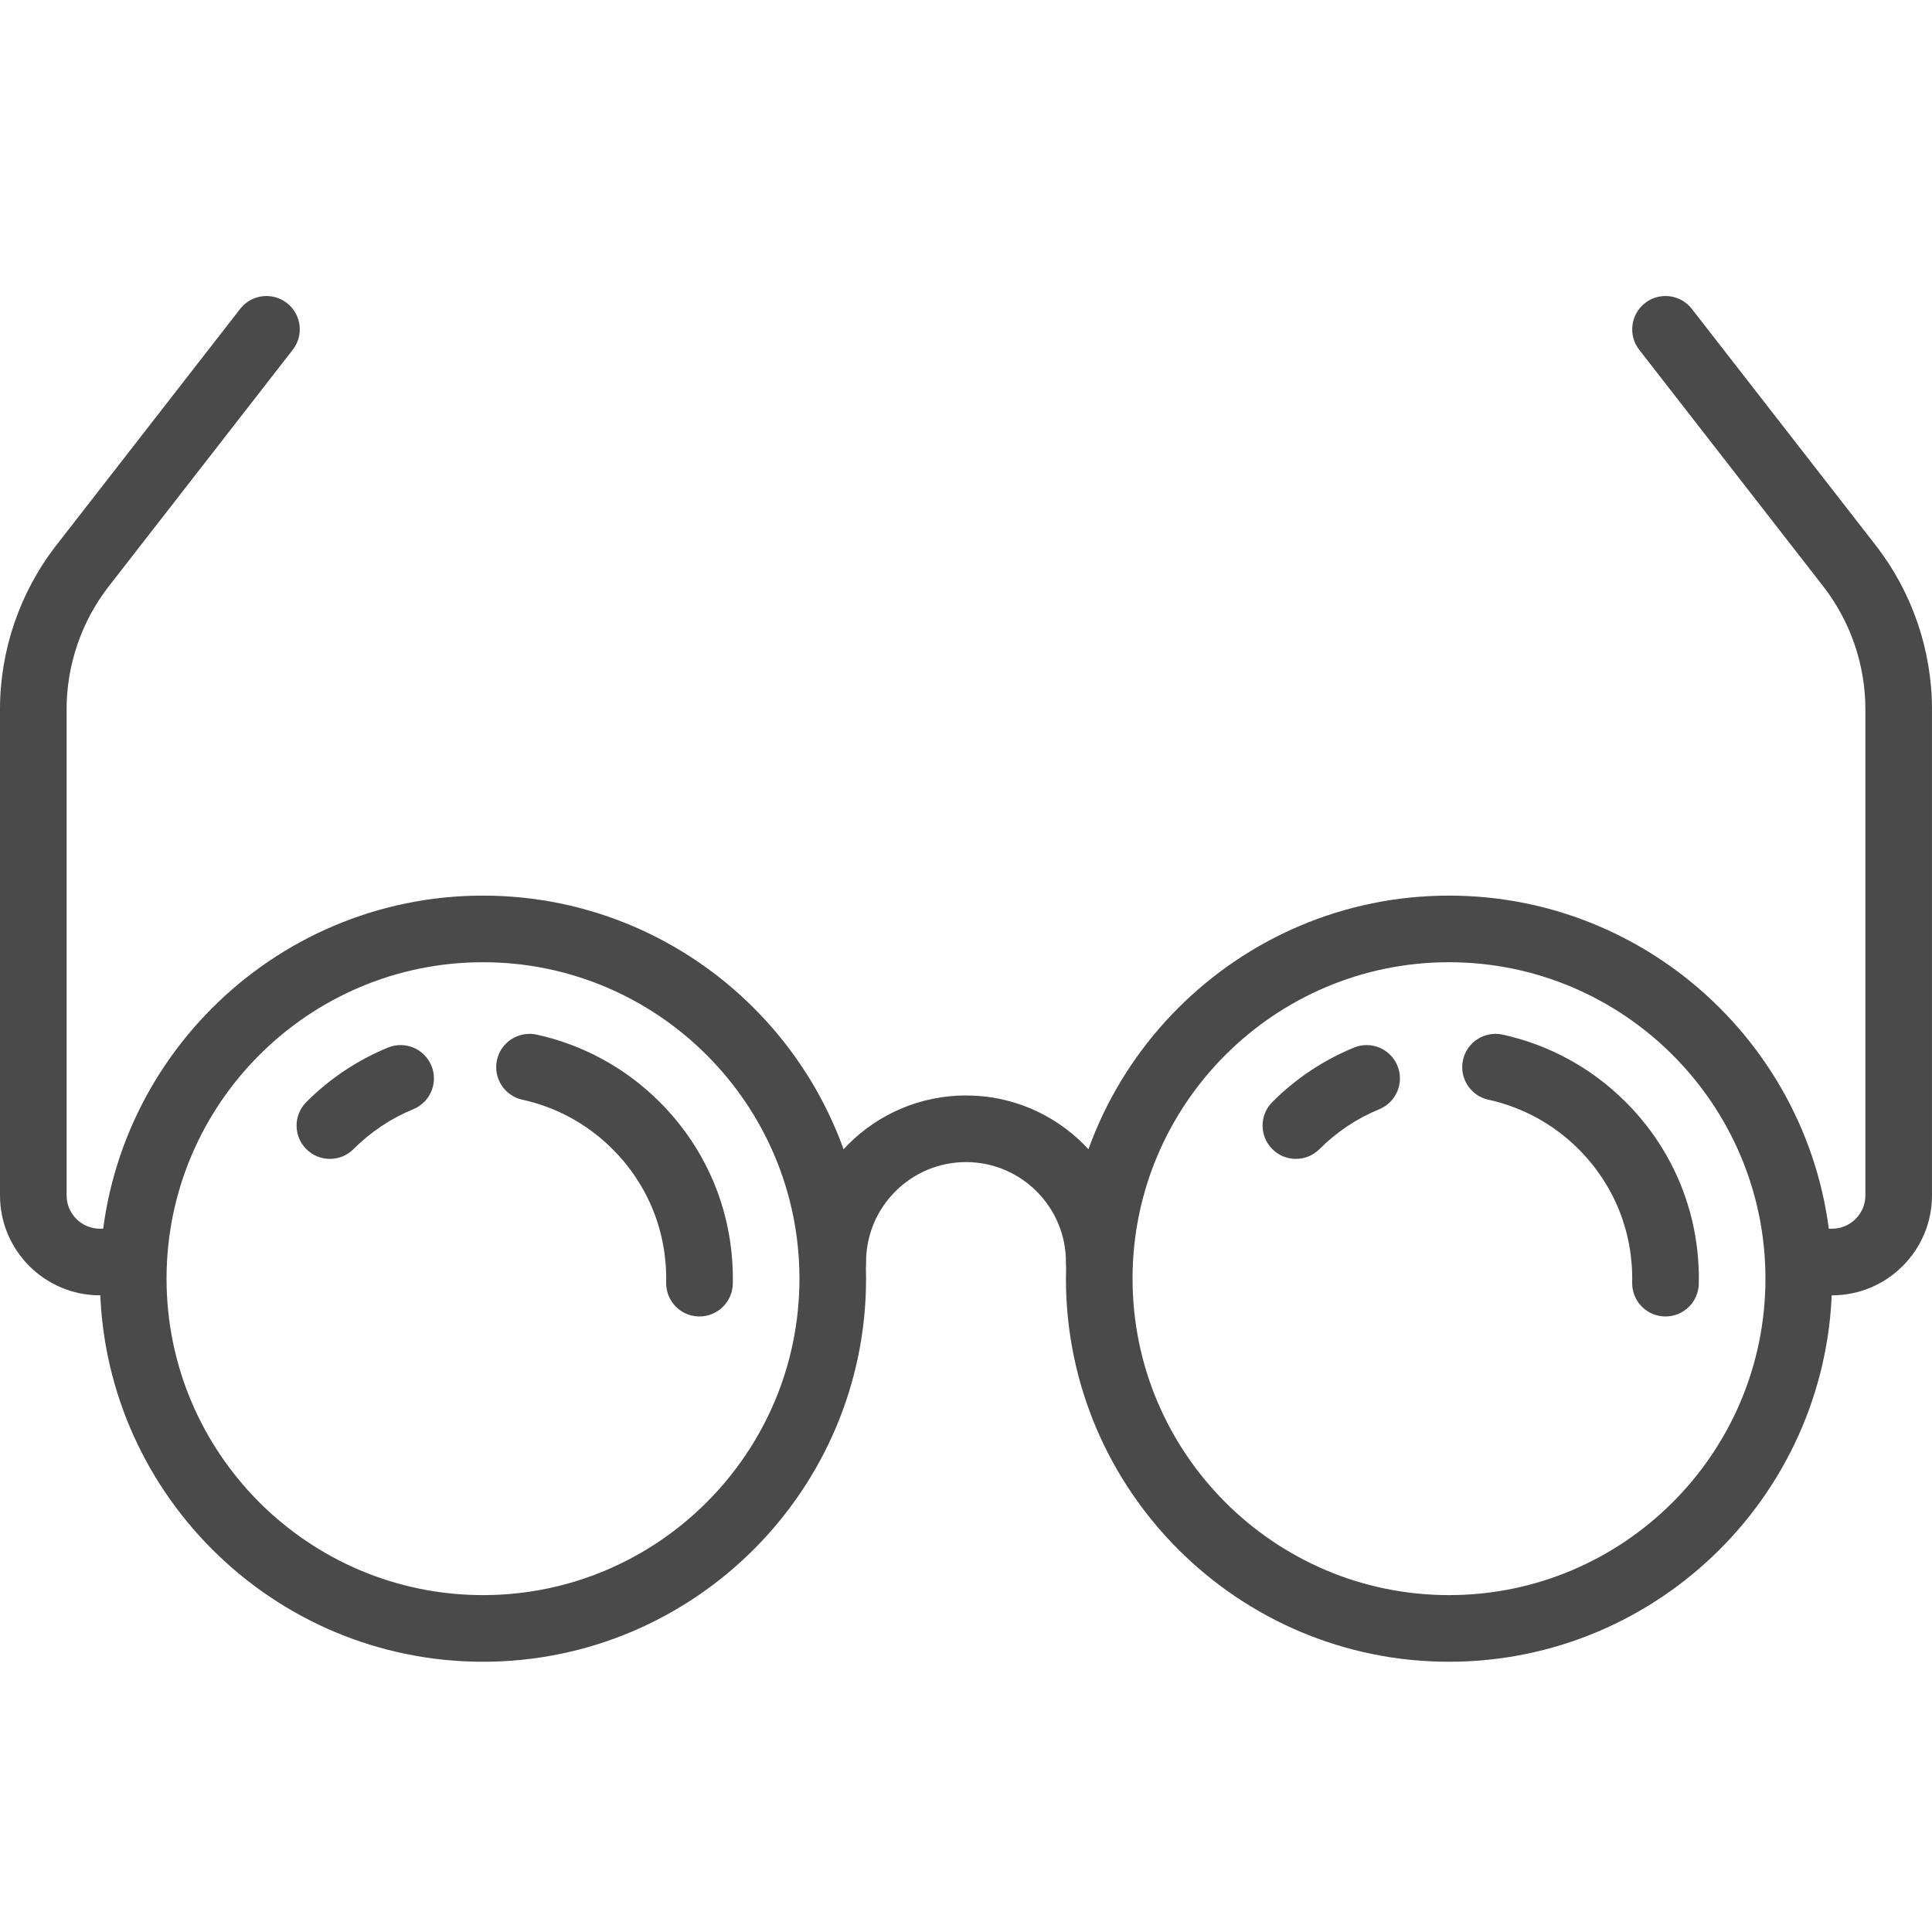 <?xml version="1.0" encoding="utf-8"?>
<!-- Generator: Adobe Illustrator 16.0.4, SVG Export Plug-In . SVG Version: 6.00 Build 0)  -->
<!DOCTYPE svg PUBLIC "-//W3C//DTD SVG 1.1//EN" "http://www.w3.org/Graphics/SVG/1.1/DTD/svg11.dtd">
<svg version="1.1" id="圖層_1" xmlns="http://www.w3.org/2000/svg" xmlns:xlink="http://www.w3.org/1999/xlink" x="0px" y="0px"
	 width="150px" height="150px" viewBox="0 0 150 150" enable-background="new 0 0 150 150" xml:space="preserve">
<g>
	<path fill="#4A4A4A" d="M107.933,85.556c-0.234,0.235-0.519,0.428-0.846,0.562c-1.739,0.715-3.302,1.758-4.646,3.101
		c-1.01,1.01-2.647,1.01-3.657,0s-1.01-2.647,0-3.657c1.829-1.829,3.96-3.251,6.337-4.228c1.321-0.543,2.833,0.088,3.375,1.409
		C108.905,83.737,108.648,84.84,107.933,85.556z"/>
	<path fill="#4A4A4A" d="M131.136,101.453c-0.48,0.48-1.149,0.771-1.883,0.757c-1.428-0.029-2.562-1.212-2.532-2.64
		c0.081-3.91-1.397-7.588-4.162-10.353c-1.929-1.929-4.35-3.255-7-3.835c-1.396-0.307-2.277-1.686-1.973-3.081
		c0.303-1.396,1.684-2.276,3.08-1.973c3.618,0.793,6.921,2.602,9.55,5.231c3.771,3.771,5.787,8.783,5.678,14.117
		C131.879,100.373,131.591,100.997,131.136,101.453z"/>
	<g>
		<path fill="#4A4A4A" d="M85.345,100.569c-1.429,0-2.586-1.158-2.586-2.587c0-4.277-3.48-7.758-7.759-7.758
			c-4.278,0-7.758,3.48-7.758,7.758c0,1.429-1.158,2.587-2.586,2.587s-2.586-1.158-2.586-2.587c0-7.13,5.801-12.931,12.931-12.931
			c7.129,0,12.931,5.801,12.931,12.931C87.931,99.411,86.773,100.569,85.345,100.569z"/>
		<path fill="#4A4A4A" d="M10.345,100.569H7.758C3.48,100.569,0,97.089,0,92.811V55.056c0-4.576,1.548-9.088,4.357-12.702
			l14.29-18.373c0.878-1.129,2.504-1.328,3.629-0.455c1.127,0.878,1.331,2.503,0.454,3.629L8.441,45.528
			c-2.109,2.711-3.27,6.096-3.27,9.528v37.755c0,1.426,1.161,2.586,2.586,2.586h2.586c1.428,0,2.586,1.158,2.586,2.587
			C12.931,99.411,11.773,100.569,10.345,100.569z"/>
		<path fill="#4A4A4A" d="M142.241,100.569h-2.586c-1.429,0-2.587-1.158-2.587-2.587c0-1.428,1.158-2.586,2.587-2.586h2.586
			c1.426,0,2.587-1.16,2.587-2.586V55.056c0-3.432-1.161-6.816-3.27-9.528l-14.29-18.372c-0.876-1.126-0.673-2.752,0.454-3.629
			c1.122-0.874,2.751-0.674,3.63,0.454l14.29,18.373c2.81,3.614,4.357,8.126,4.357,12.703v37.755
			C150,97.089,146.52,100.569,142.241,100.569z"/>
	</g>
	<g>
		<path fill="#4A4A4A" d="M37.5,129.018c-16.4,0-29.741-13.342-29.741-29.741c0-16.4,13.341-29.742,29.741-29.742
			s29.741,13.342,29.741,29.741C67.241,115.676,53.9,129.018,37.5,129.018z M37.5,74.707c-13.547,0-24.569,11.021-24.569,24.569
			c0,13.547,11.021,24.568,24.569,24.568s24.569-11.021,24.569-24.568C62.069,85.729,51.047,74.707,37.5,74.707z"/>
		<path fill="#4A4A4A" d="M112.5,129.018c-16.399,0-29.741-13.342-29.741-29.741c0-16.4,13.342-29.742,29.741-29.742
			s29.741,13.342,29.741,29.741C142.241,115.676,128.899,129.018,112.5,129.018z M112.5,74.707
			c-13.547,0-24.569,11.021-24.569,24.569c0,13.547,11.022,24.568,24.569,24.568s24.569-11.021,24.569-24.568
			C137.069,85.729,126.047,74.707,112.5,74.707z"/>
	</g>
	<path fill="#4A4A4A" d="M32.933,85.556c-0.235,0.235-0.519,0.428-0.846,0.562c-1.74,0.715-3.302,1.758-4.645,3.101
		c-1.01,1.01-2.647,1.01-3.658,0c-1.01-1.01-1.01-2.647,0-3.657c1.829-1.829,3.96-3.251,6.336-4.228
		c1.322-0.543,2.833,0.088,3.375,1.409C33.905,83.737,33.649,84.84,32.933,85.556z"/>
	<path fill="#4A4A4A" d="M56.135,101.453c-0.48,0.48-1.149,0.771-1.882,0.757c-1.428-0.029-2.562-1.212-2.532-2.64
		c0.081-3.91-1.397-7.588-4.163-10.353c-1.929-1.929-4.349-3.255-7-3.835c-1.396-0.307-2.278-1.686-1.973-3.081
		c0.304-1.396,1.684-2.276,3.081-1.973c3.618,0.793,6.92,2.602,9.55,5.231c3.771,3.771,5.787,8.783,5.678,14.117
		C56.878,100.373,56.591,100.997,56.135,101.453z"/>
</g>
</svg>
